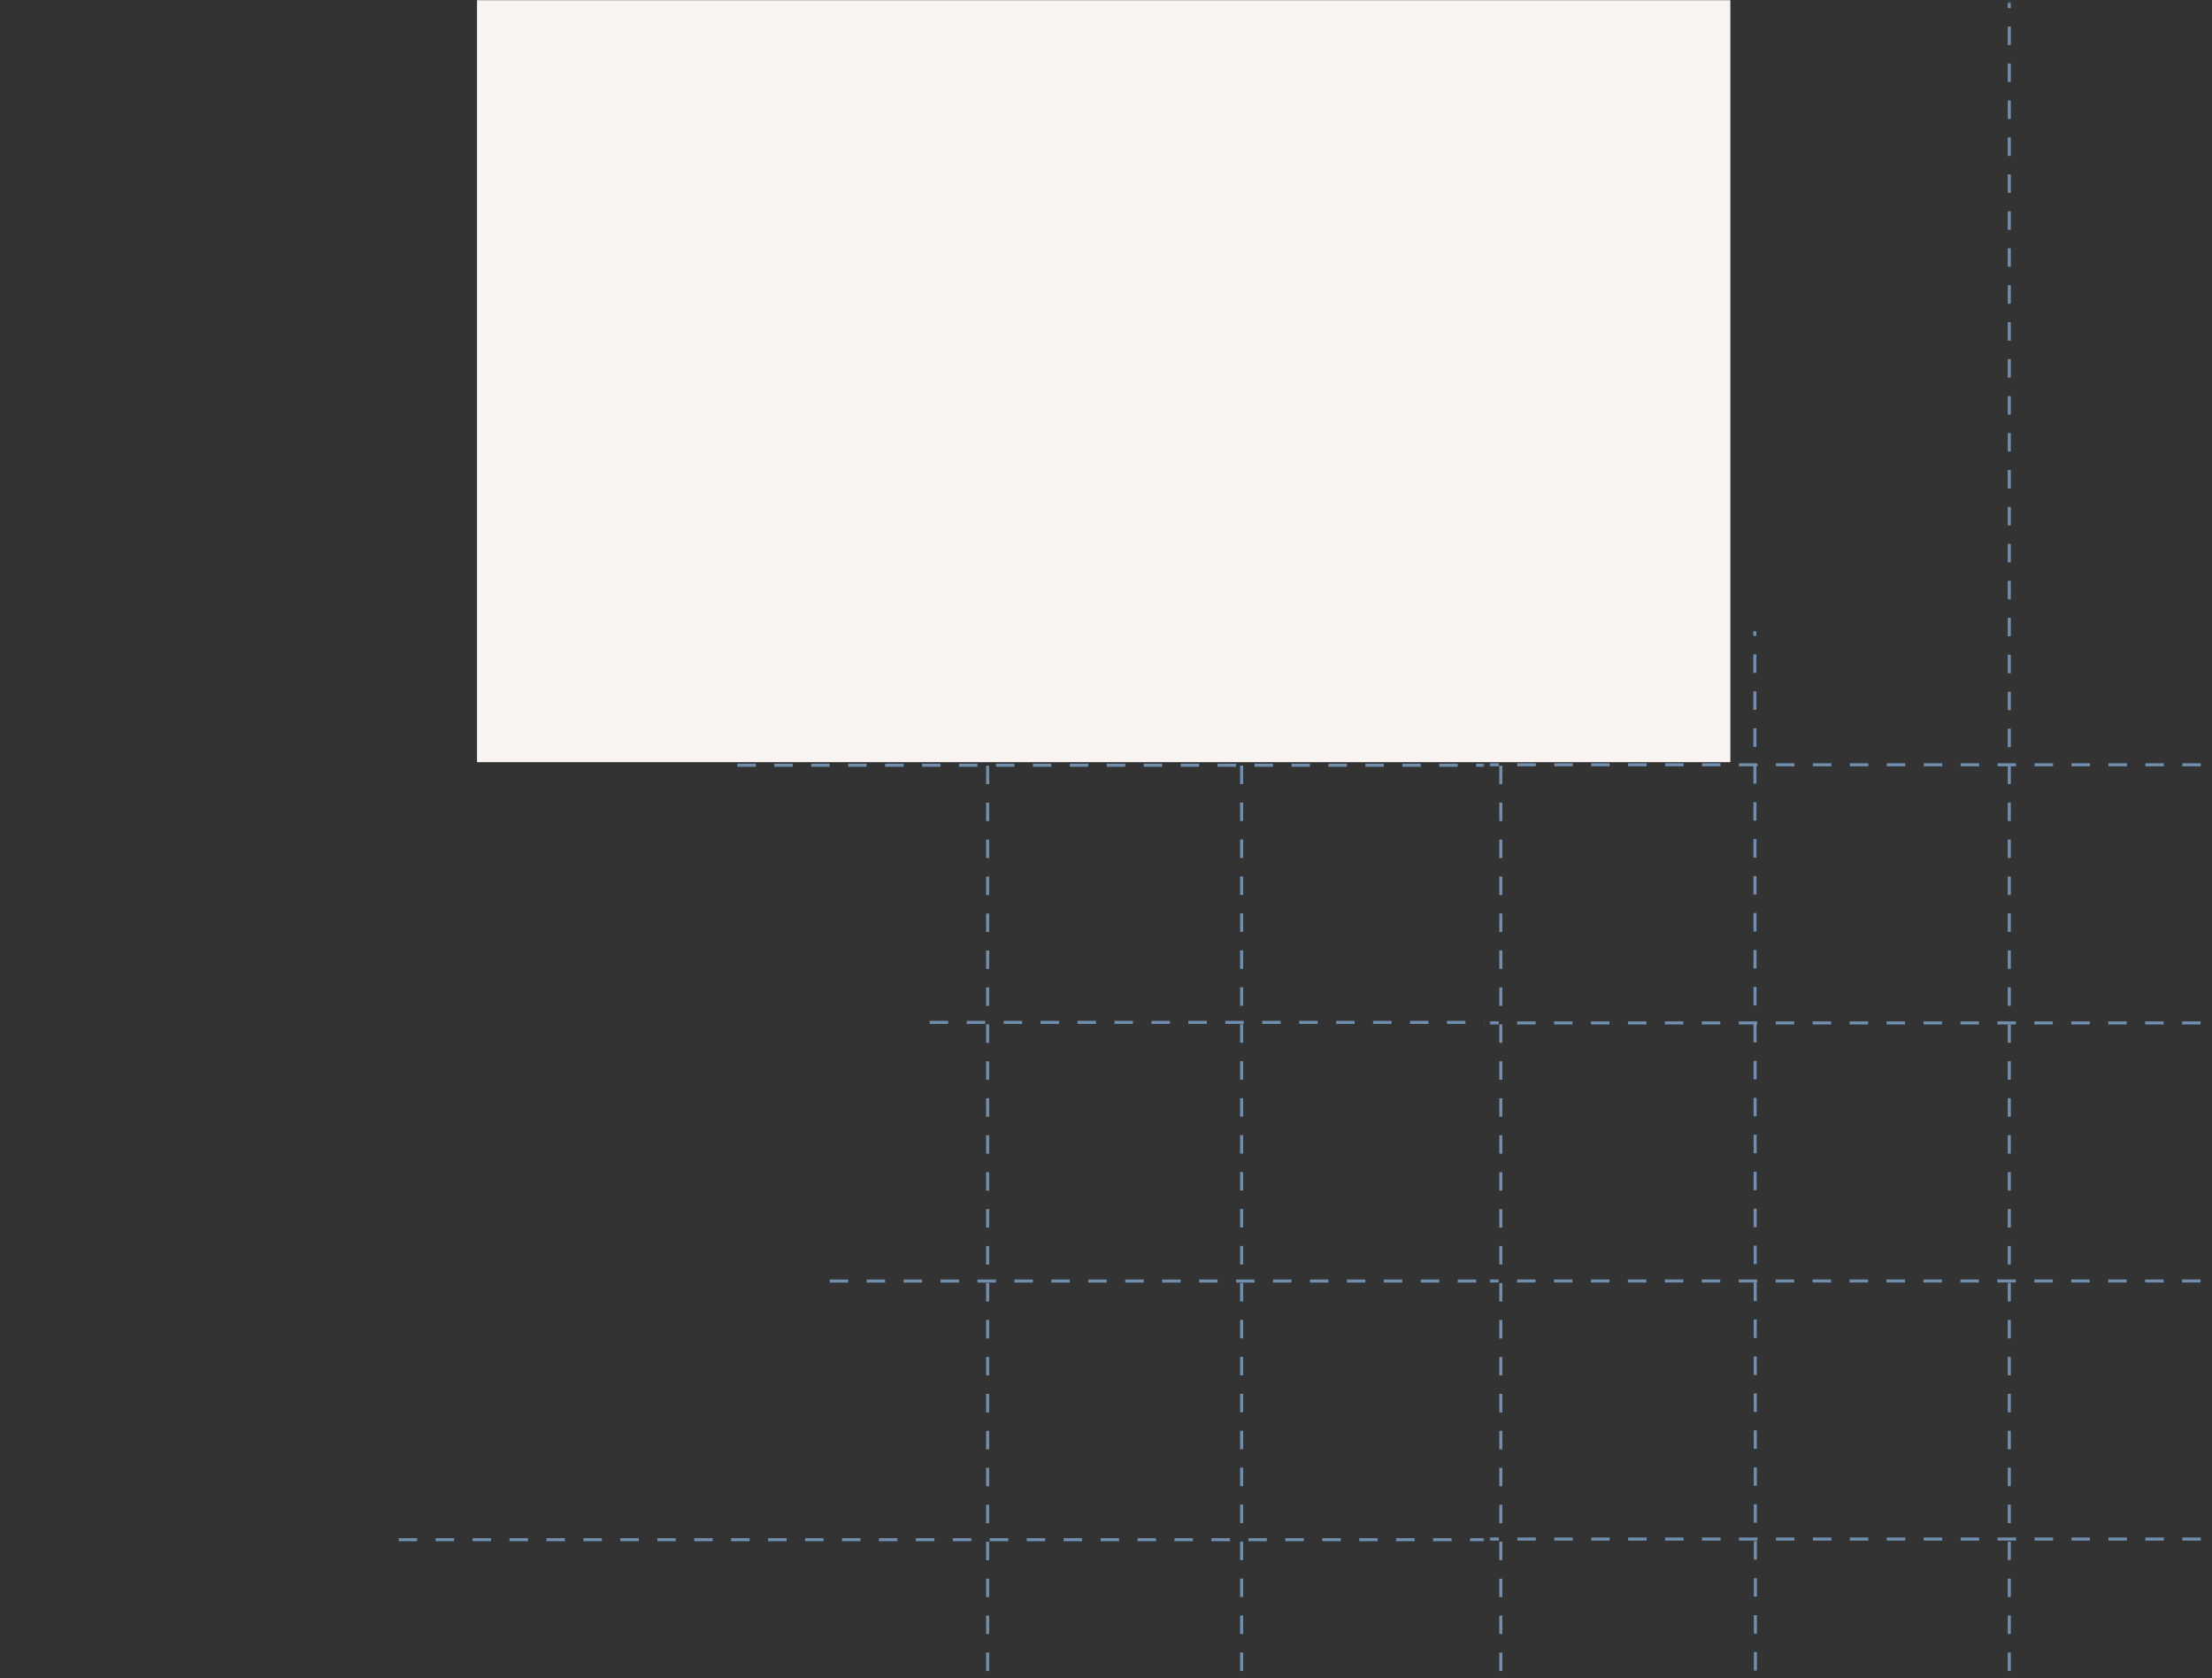 <svg width="1437" height="1090" viewBox="0 0 1437 1090" fill="none" xmlns="http://www.w3.org/2000/svg">
<rect x="0" y="0" width="1437" height="1090" fill="#333333" stroke="none"/>
<mask id="mask0_1100_83658" style="mask-type:alpha" maskUnits="userSpaceOnUse" x="-3" y="0" width="1440" height="1091">
<path d="M-3 0.002H1437V1090H-3V0.002Z" fill="#C580E7"/>
</mask>
<g mask="url(#mask0_1100_83658)">
<g opacity="0.6">
<g clip-path="url(#clip0_1100_83658)">
<mask id="mask1_1100_83658" style="mask-type:luminance" maskUnits="userSpaceOnUse" x="967" y="1" width="1157" height="1173">
<path d="M2123.36 1.744H967.934V1173.41H2123.36V1.744Z" fill="white"/>
</mask>
<g mask="url(#mask1_1100_83658)">
<path d="M-2926.28 999.588H2910.56" stroke="#99CCFF" stroke-width="2" stroke-miterlimit="10" stroke-dasharray="12 12"/>
<path d="M-2926.42 664.338H2976.48" stroke="#99CCFF" stroke-width="2" stroke-miterlimit="10" stroke-dasharray="12 12"/>
<path d="M-2926.28 496.697H2910.56" stroke="#99CCFF" stroke-width="2" stroke-miterlimit="10" stroke-dasharray="12 12"/>
<path d="M-2926.45 831.955L2971.49 831.976" stroke="#99CCFF" stroke-width="2" stroke-miterlimit="10" stroke-dasharray="12 12"/>
<path d="M1143 5621L1140 410.002" stroke="#99CCFF" stroke-width="2" stroke-miterlimit="10" stroke-dasharray="12 12"/>
<path d="M974.996 5621.3V-1160.8" stroke="#99CCFF" stroke-width="2" stroke-miterlimit="10" stroke-dasharray="12 12"/>
<path d="M1305.3 5621.25V-1231.37" stroke="#99CCFF" stroke-width="2" stroke-miterlimit="10" stroke-dasharray="12 12"/>
</g>
</g>
<g clip-path="url(#clip1_1100_83658)">
<mask id="mask2_1100_83658" style="mask-type:luminance" maskUnits="userSpaceOnUse" x="-191" y="1" width="1155" height="1173">
<path d="M963.858 1.744H-190.377V1173.41H963.858V1.744Z" fill="white"/>
</mask>
<g mask="url(#mask2_1100_83658)">
<path d="M259 999.994L1750 999.994" stroke="#99CCFF" stroke-width="2" stroke-miterlimit="10" stroke-dasharray="12 12"/>
<path d="M604 664.002L1816 664.002" stroke="#99CCFF" stroke-width="2" stroke-miterlimit="10" stroke-dasharray="12 12"/>
<path d="M479 497.002L1750 497.002" stroke="#99CCFF" stroke-width="2" stroke-miterlimit="10" stroke-dasharray="12 12"/>
<path d="M539 832.002L1815 832.002" stroke="#99CCFF" stroke-width="2" stroke-miterlimit="10" stroke-dasharray="12 12"/>
<path d="M806.603 5621.23V-1237.15" stroke="#99CCFF" stroke-width="2" stroke-miterlimit="10" stroke-dasharray="12 12"/>
<path d="M641.611 5621.3V-1160.8" stroke="#99CCFF" stroke-width="2" stroke-miterlimit="10" stroke-dasharray="12 12"/>
</g>
</g>
</g>
<rect x="309.896" y="0.002" width="814.207" height="495" fill="#F9F3F1"/>
</g>
<defs>
<clipPath id="clip0_1100_83658">
<rect width="1159.51" height="1608.21" fill="white" transform="translate(966.986 -518.209)"/>
</clipPath>
<clipPath id="clip1_1100_83658">
<rect width="1158.31" height="1608.21" fill="white" transform="translate(-191.322 -518.209)"/>
</clipPath>
</defs>
</svg>

